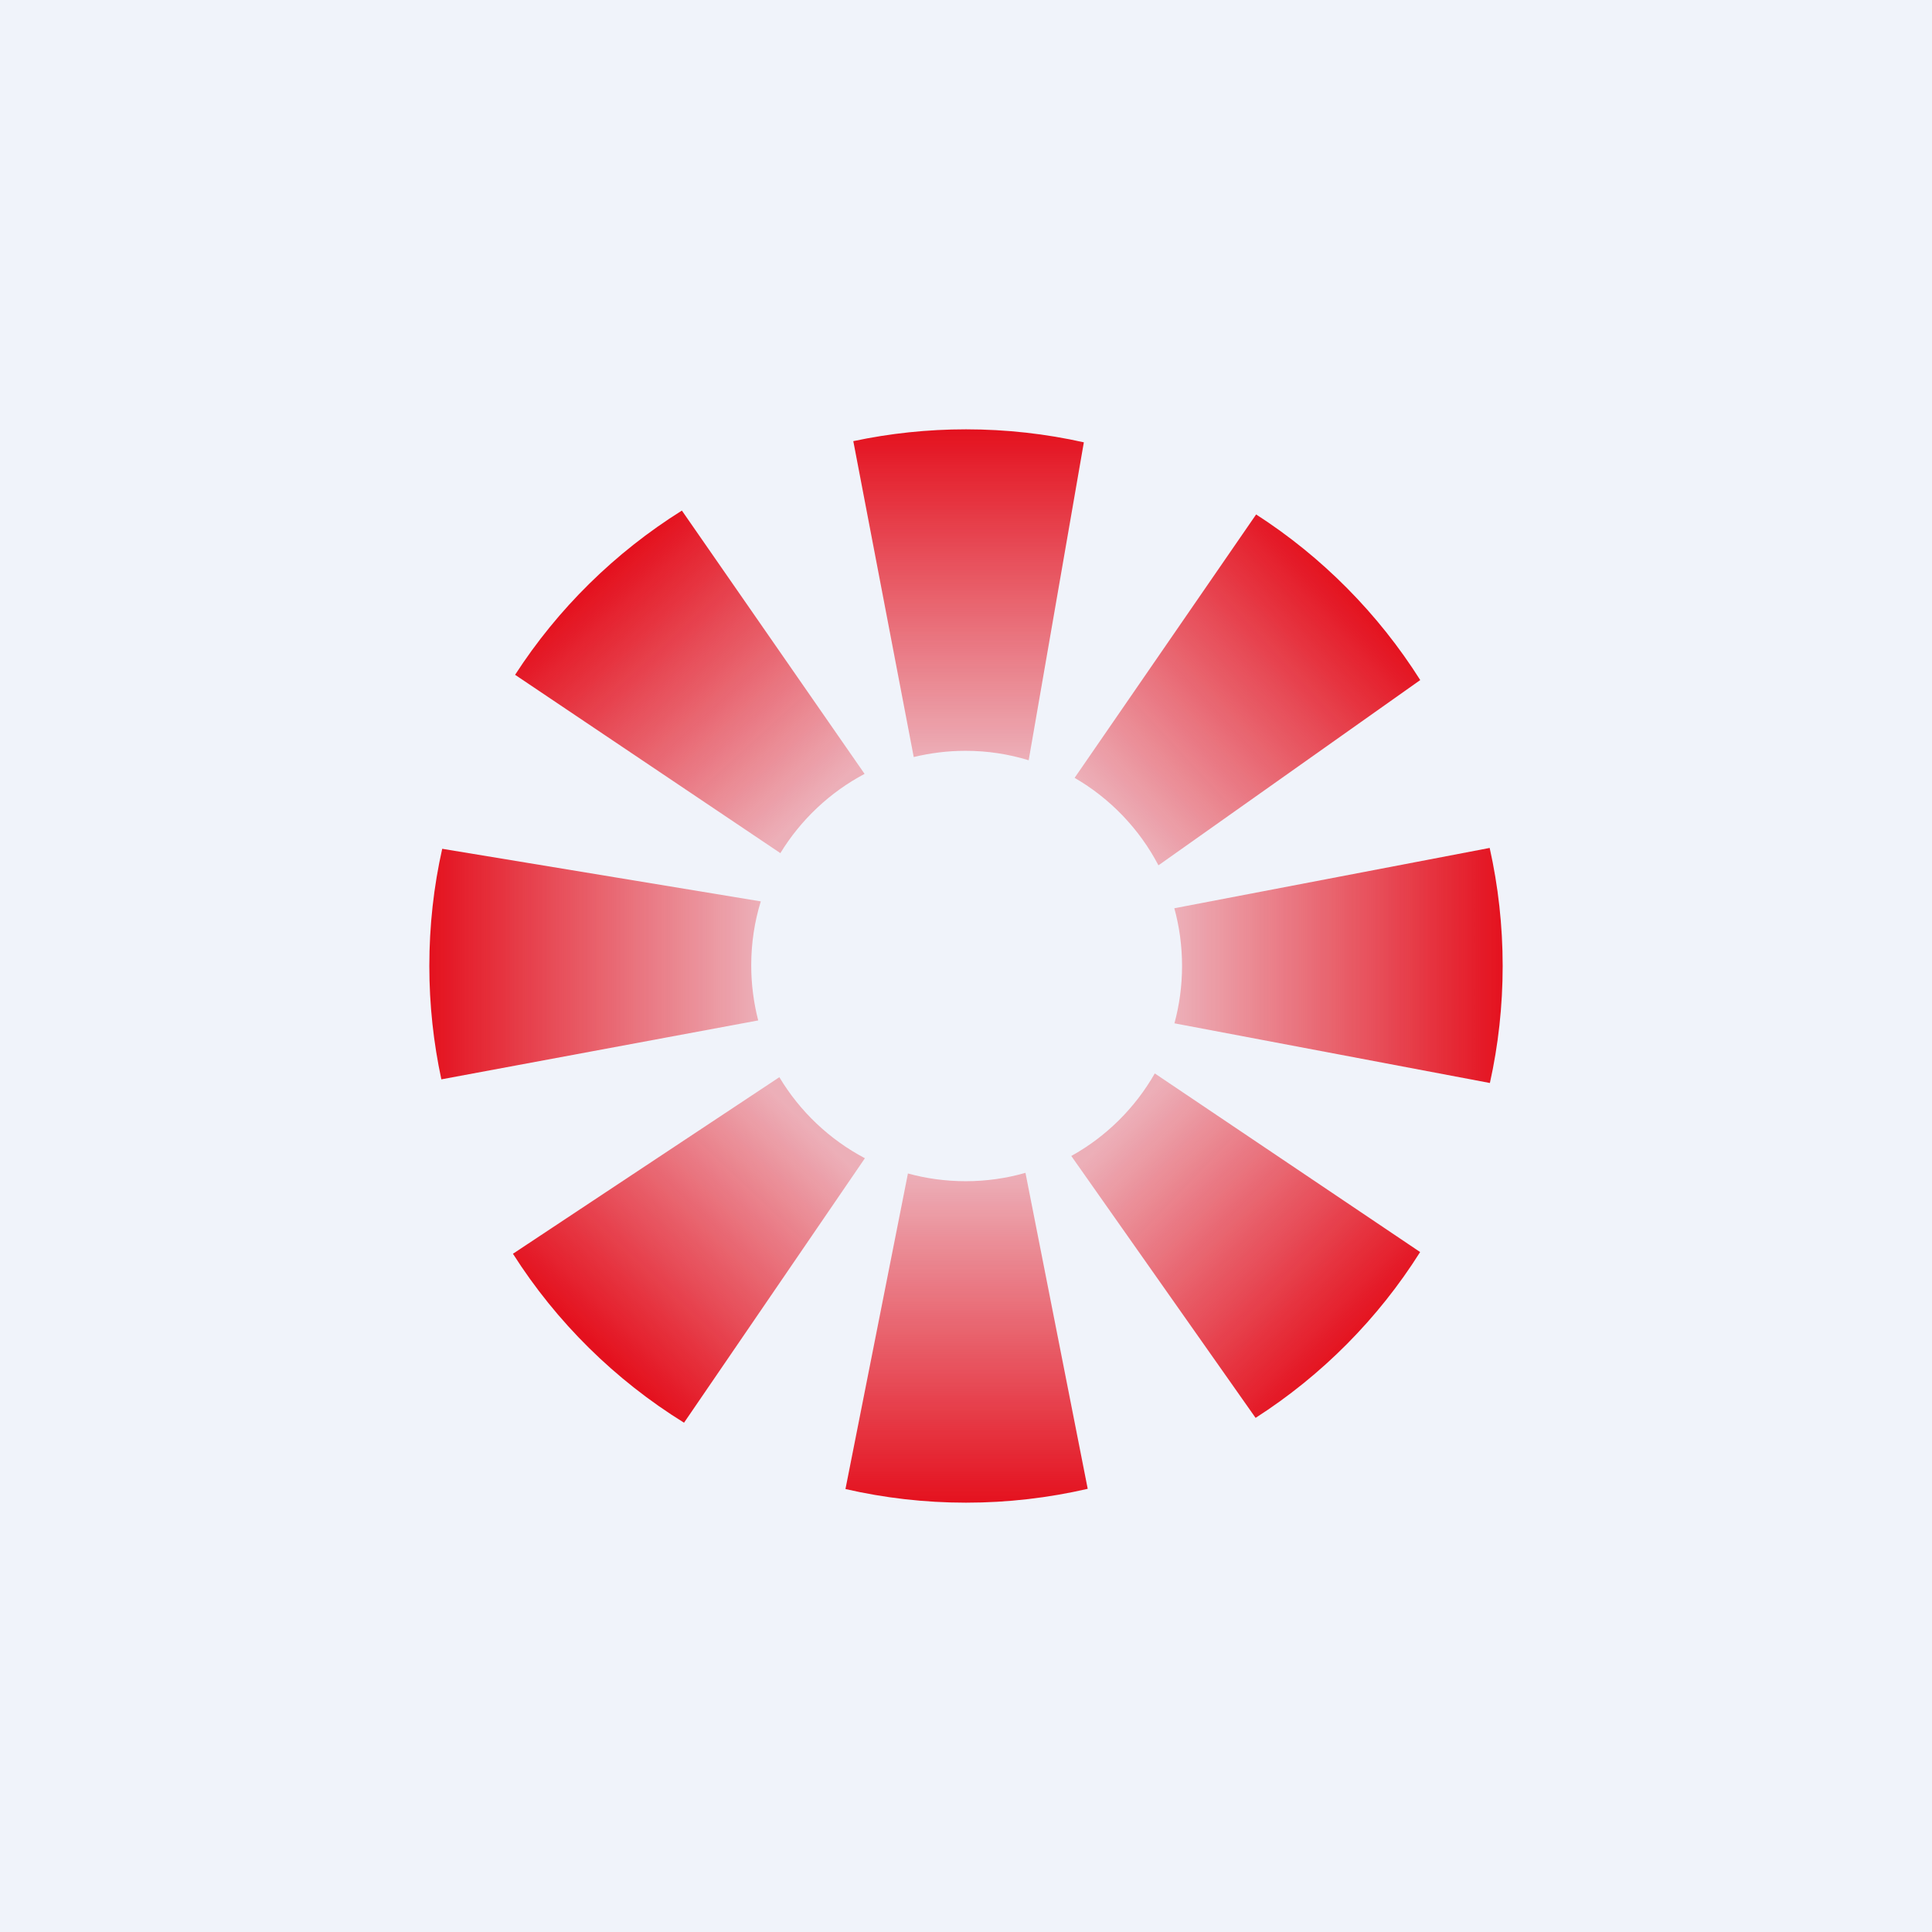 <!-- by TradingView --><svg width="18" height="18" viewBox="0 0 18 18" fill="none" xmlns="http://www.w3.org/2000/svg">
<rect width="18" height="18" fill="#F0F3FA"/>
<path d="M7.27 7.949C7.46 7.638 7.732 7.381 8.055 7.21L6.353 4.757C5.73 5.147 5.198 5.67 4.799 6.287L7.267 7.946L7.27 7.949Z" fill="url(#paint0_linear_5057_138764)"/>
<path d="M7.064 9.507C7.022 9.343 6.999 9.171 6.999 8.994C6.999 8.786 7.03 8.586 7.088 8.398L4.12 7.908C4.041 8.259 4 8.625 4 9C4 9.362 4.039 9.716 4.112 10.056L7.064 9.507Z" fill="url(#paint1_linear_5057_138764)"/>
<path d="M8.058 10.791C7.728 10.617 7.452 10.355 7.261 10.036L4.779 11.681C5.184 12.318 5.73 12.857 6.373 13.255L8.058 10.791Z" fill="url(#paint2_linear_5057_138764)"/>
<path d="M9.554 10.927C9.377 10.978 9.19 11.005 8.997 11.005C8.81 11.005 8.63 10.98 8.459 10.933L7.877 13.873C8.238 13.956 8.614 14 9 14C9.39 14 9.77 13.955 10.134 13.871L9.554 10.927Z" fill="url(#paint3_linear_5057_138764)"/>
<path d="M10.759 10.001C10.575 10.323 10.306 10.59 9.981 10.77L11.698 13.21C12.315 12.814 12.84 12.286 13.231 11.665L10.759 10.001Z" fill="url(#paint4_linear_5057_138764)"/>
<path d="M10.941 8.462C10.988 8.633 11.013 8.814 11.013 9C11.013 9.185 10.988 9.364 10.942 9.534L13.881 10.09C13.959 9.739 14 9.374 14 9C14 8.622 13.958 8.254 13.879 7.9L10.941 8.462Z" fill="url(#paint5_linear_5057_138764)"/>
<path d="M10.012 7.247C10.343 7.439 10.615 7.722 10.793 8.062L13.232 6.336C12.841 5.717 12.318 5.189 11.703 4.793L10.012 7.247Z" fill="url(#paint6_linear_5057_138764)"/>
<path d="M9 4C8.64 4 8.289 4.038 7.95 4.11L8.513 7.053C8.667 7.016 8.829 6.995 8.995 6.995C9.2 6.995 9.398 7.026 9.584 7.083L10.098 4.121C9.745 4.042 9.377 4 9 4Z" fill="url(#paint7_linear_5057_138764)"/>
<defs>
<linearGradient id="paint0_linear_5057_138764" x1="5.603" y1="5.376" x2="7.565" y2="7.531" gradientUnits="userSpaceOnUse">
<stop stop-color="#E4111E"/>
<stop offset="1" stop-color="#E4111E" stop-opacity="0.3"/>
</linearGradient>
<linearGradient id="paint1_linear_5057_138764" x1="4" y1="8.982" x2="7.088" y2="8.982" gradientUnits="userSpaceOnUse">
<stop stop-color="#E4111E"/>
<stop offset="1" stop-color="#E4111E" stop-opacity="0.3"/>
</linearGradient>
<linearGradient id="paint2_linear_5057_138764" x1="7.565" y1="10.514" x2="5.603" y2="12.586" gradientUnits="userSpaceOnUse">
<stop stop-color="#E4111E" stop-opacity="0.3"/>
<stop offset="1" stop-color="#E4111E"/>
</linearGradient>
<linearGradient id="paint3_linear_5057_138764" x1="9.006" y1="10.927" x2="9.006" y2="14" gradientUnits="userSpaceOnUse">
<stop stop-color="#E4111E" stop-opacity="0.3"/>
<stop offset="1" stop-color="#E4111E"/>
</linearGradient>
<linearGradient id="paint4_linear_5057_138764" x1="10.41" y1="10.487" x2="12.565" y2="12.559" gradientUnits="userSpaceOnUse">
<stop stop-color="#E4111E" stop-opacity="0.3"/>
<stop offset="1" stop-color="#E4111E"/>
</linearGradient>
<linearGradient id="paint5_linear_5057_138764" x1="14" y1="8.995" x2="10.941" y2="8.995" gradientUnits="userSpaceOnUse">
<stop stop-color="#E4111E"/>
<stop offset="1" stop-color="#E4111E" stop-opacity="0.3"/>
</linearGradient>
<linearGradient id="paint6_linear_5057_138764" x1="12.565" y1="5.486" x2="10.327" y2="7.558" gradientUnits="userSpaceOnUse">
<stop stop-color="#E4111E"/>
<stop offset="1" stop-color="#E4111E" stop-opacity="0.3"/>
</linearGradient>
<linearGradient id="paint7_linear_5057_138764" x1="9.024" y1="4" x2="9.024" y2="7.083" gradientUnits="userSpaceOnUse">
<stop stop-color="#E4111E"/>
<stop offset="1" stop-color="#E4111E" stop-opacity="0.3"/>
</linearGradient>
</defs>
</svg>
